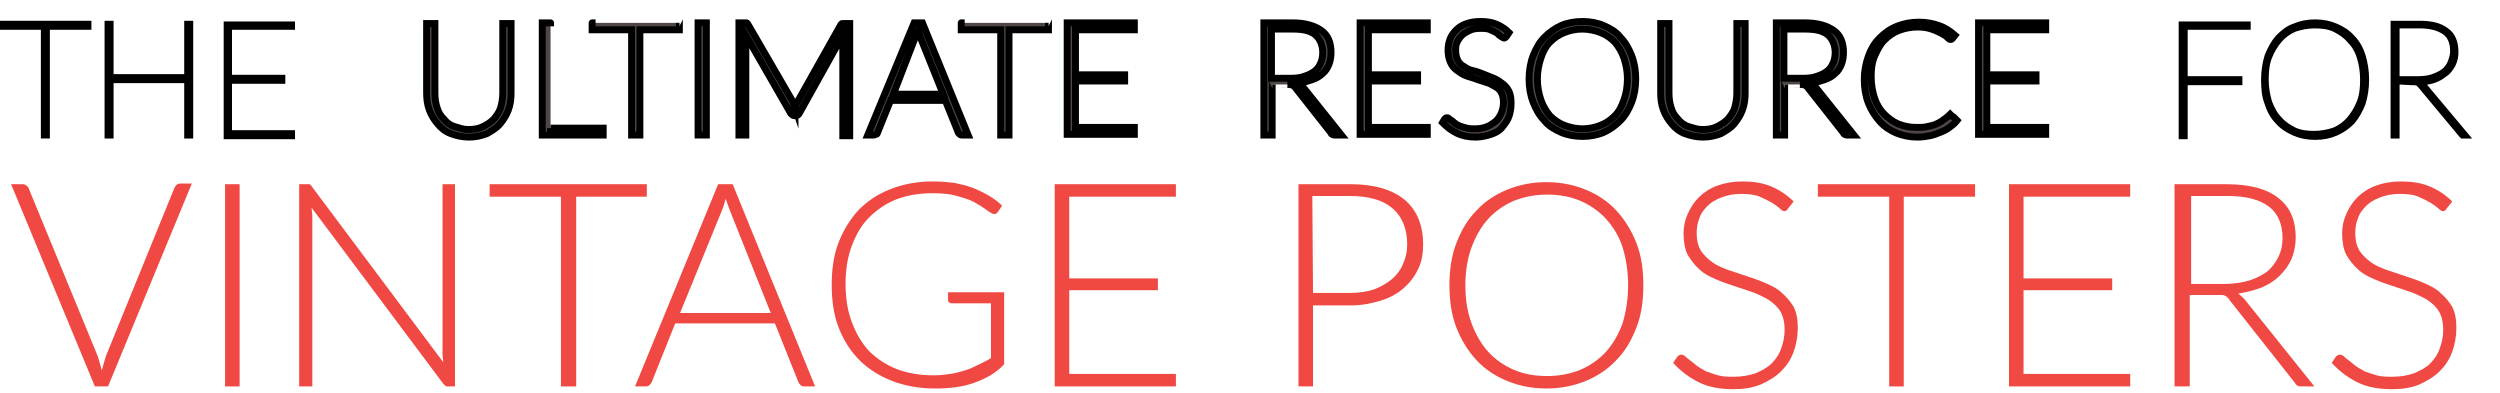 <?xml version="1.0" encoding="utf-8"?>
<!-- Generator: Adobe Illustrator 19.1.0, SVG Export Plug-In . SVG Version: 6.00 Build 0)  -->
<svg version="1.1" id="Layer_1" xmlns="http://www.w3.org/2000/svg" xmlns:xlink="http://www.w3.org/1999/xlink" x="0px" y="0px"
	 width="361px" height="56.7px" viewBox="-125 368.3 361 56.7" style="enable-background:new -125 368.3 361 56.7;"
	 xml:space="preserve">
<style type="text/css">
	.st0{fill:none;}
	.st1{fill:#4F4645;stroke:#000000;stroke-miterlimit:10;}
	.st2{fill:#F04843;}
</style>
<rect x="-125" y="371.2" class="st0" width="356.6" height="48.2"/>
<path class="st1" d="M-112.3,371.8v0.3h-6v15.7h-0.3v-15.7h-6.1v-0.3H-112.3z"/>
<path class="st1" d="M-97.6,387.8h-0.3v-8h-11.2v8h-0.3v-16h0.3v7.7h11.2v-7.7h0.3C-97.6,371.8-97.6,387.8-97.6,387.8z"/>
<path class="st1" d="M-82.9,371.8v0.3H-92v7.5h7.7v0.3H-92v7.7h9.1v0.3h-9.3v-16h9.3V371.8z"/>
<path class="st1" d="M-57.4,387c0.8,0,1.5-0.1,2.1-0.4c0.6-0.3,1.1-0.6,1.6-1.1c0.4-0.5,0.8-1,1-1.7s0.3-1.4,0.3-2.1v-10h1.2v10
	c0,0.9-0.1,1.7-0.4,2.5c-0.3,0.8-0.7,1.4-1.2,2s-1.2,1-1.9,1.4c-0.8,0.3-1.6,0.5-2.6,0.5c-0.9,0-1.8-0.2-2.6-0.5
	c-0.8-0.3-1.4-0.8-1.9-1.4s-0.9-1.2-1.2-2c-0.3-0.8-0.4-1.6-0.4-2.5v-10h1.2v10c0,0.8,0.1,1.5,0.3,2.1c0.2,0.7,0.5,1.2,1,1.7
	c0.4,0.5,0.9,0.9,1.6,1.1C-58.6,386.8-58.1,387-57.4,387z"/>
<path class="st1" d="M-45.5,386.8h7.6v1h-8.8v-16.2h1.2C-45.5,371.6-45.5,386.8-45.5,386.8z"/>
<path class="st1" d="M-26.9,371.6v1h-5.7v15.2h-1.2v-15.2h-5.7v-1C-39.5,371.6-26.9,371.6-26.9,371.6z"/>
<path class="st1" d="M-23,387.8h-1.2v-16.2h1.2V387.8z"/>
<path class="st1" d="M-10.2,383.8c0-0.1,0.1-0.2,0.1-0.4c0.1-0.1,0.1-0.2,0.2-0.3l6.3-11.2c0.1-0.1,0.1-0.2,0.2-0.2s0.2,0,0.3,0h0.8
	v16.2h-1V374c0-0.1,0-0.2,0-0.3s0-0.2,0-0.3l-6.3,11.3c-0.1,0.2-0.3,0.3-0.5,0.3h-0.2c-0.2,0-0.3-0.1-0.5-0.3l-6.5-11.3
	c0,0.2,0,0.4,0,0.6v13.8h-1v-16.2h0.8c0.1,0,0.2,0,0.3,0c0.1,0,0.1,0.1,0.2,0.2l6.5,11.2C-10.4,383.3-10.3,383.5-10.2,383.8z"/>
<path class="st1" d="M14.8,387.8h-0.9c-0.1,0-0.2,0-0.3-0.1s-0.1-0.1-0.2-0.2l-1.9-4.7H3.6l-1.9,4.7c0,0.1-0.1,0.2-0.2,0.2
	s-0.2,0.1-0.3,0.1H0.3L7,371.6h1.2L14.8,387.8z M4,381.9h7.2l-3.3-8.2c-0.1-0.3-0.2-0.6-0.3-1c-0.1,0.2-0.1,0.4-0.2,0.5
	c-0.1,0.2-0.1,0.3-0.2,0.4L4,381.9z"/>
<path class="st1" d="M26.4,371.6v1h-5.7v15.2h-1.2v-15.2h-5.7v-1C13.8,371.6,26.4,371.6,26.4,371.6z"/>
<path class="st1" d="M38.8,371.6v1h-8.5v6.5h7.1v0.9h-7.1v6.7h8.5v1h-9.7v-16.1H38.8z"/>
<path class="st1" d="M58.7,380.5v7.3h-1.2v-16.2h4.1c1.9,0,3.2,0.4,4.2,1.1c1,0.7,1.4,1.8,1.4,3.2c0,0.6-0.1,1.2-0.3,1.7
	s-0.5,1-0.9,1.3c-0.4,0.4-0.9,0.7-1.5,0.9s-1.2,0.4-1.9,0.5c0.2,0.1,0.3,0.3,0.5,0.5l5.6,7h-1c-0.1,0-0.2,0-0.3-0.1
	c-0.1,0-0.2-0.1-0.2-0.2l-5.2-6.6c-0.1-0.1-0.1-0.2-0.2-0.2c-0.1-0.1-0.1-0.1-0.2-0.1s-0.2-0.1-0.3-0.1s-0.2,0-0.4,0
	C60.9,380.5,58.7,380.5,58.7,380.5z M58.7,379.6h2.8c0.7,0,1.4-0.1,1.9-0.3c0.6-0.2,1-0.4,1.4-0.7c0.4-0.3,0.7-0.7,0.9-1.2
	c0.2-0.4,0.3-1,0.3-1.5c0-1.1-0.4-2-1.1-2.6c-0.8-0.6-1.8-0.8-3.3-0.8h-3v7.1H58.7z"/>
<path class="st1" d="M81.1,371.6v1h-8.5v6.5h7.1v0.9h-7.1v6.7h8.5v1h-9.7v-16.1H81.1z"/>
<path class="st1" d="M92.5,373.6c-0.1,0.1-0.2,0.2-0.3,0.2s-0.2-0.1-0.4-0.2c-0.2-0.1-0.4-0.3-0.6-0.5c-0.3-0.2-0.6-0.3-1-0.5
	c-0.4-0.2-0.9-0.2-1.5-0.2s-1.1,0.1-1.5,0.3c-0.4,0.2-0.8,0.4-1.1,0.7c-0.3,0.3-0.5,0.6-0.7,1s-0.2,0.8-0.2,1.2c0,0.5,0.1,1,0.3,1.4
	c0.2,0.4,0.5,0.7,0.9,0.9c0.4,0.3,0.8,0.5,1.3,0.6c0.5,0.1,1,0.3,1.5,0.5c0.5,0.2,1,0.4,1.5,0.6c0.5,0.2,0.9,0.5,1.3,0.8
	c0.4,0.3,0.7,0.7,0.9,1.1c0.2,0.4,0.3,1,0.3,1.7c0,0.7-0.1,1.3-0.3,1.9c-0.2,0.6-0.6,1.1-1,1.6s-1,0.8-1.6,1
	c-0.6,0.2-1.4,0.4-2.2,0.4c-1.1,0-2-0.2-2.8-0.6c-0.8-0.4-1.4-0.9-2-1.5l0.3-0.5c0.1-0.1,0.2-0.2,0.3-0.2s0.2,0,0.3,0.1
	s0.2,0.2,0.4,0.3s0.3,0.3,0.5,0.4c0.2,0.2,0.5,0.3,0.7,0.4c0.3,0.1,0.6,0.2,1,0.3s0.8,0.1,1.2,0.1c0.6,0,1.2-0.1,1.7-0.3
	c0.5-0.2,0.9-0.5,1.3-0.8c0.3-0.3,0.6-0.7,0.8-1.2s0.3-1,0.3-1.5c0-0.6-0.1-1-0.3-1.4s-0.5-0.7-0.9-0.9s-0.8-0.5-1.3-0.6
	c-0.5-0.2-1-0.3-1.5-0.5c-0.5-0.2-1-0.3-1.5-0.5c-0.5-0.2-0.9-0.5-1.3-0.8c-0.4-0.3-0.7-0.7-0.9-1.2s-0.3-1-0.3-1.7
	c0-0.5,0.1-1.1,0.3-1.6s0.5-0.9,0.9-1.3c0.4-0.4,0.9-0.7,1.5-0.9c0.6-0.2,1.2-0.3,2-0.3s1.6,0.1,2.3,0.4s1.3,0.7,1.8,1.2L92.5,373.6
	z"/>
<path class="st1" d="M111.2,379.7c0,1.2-0.2,2.4-0.6,3.4s-0.9,1.9-1.6,2.6c-0.7,0.7-1.5,1.3-2.4,1.7s-2,0.6-3.1,0.6
	s-2.2-0.2-3.1-0.6c-0.9-0.4-1.8-0.9-2.4-1.7c-0.7-0.7-1.2-1.6-1.6-2.6c-0.4-1-0.6-2.1-0.6-3.4c0-1.2,0.2-2.4,0.6-3.4
	c0.4-1,0.9-1.9,1.6-2.6c0.7-0.7,1.5-1.3,2.4-1.7c0.9-0.4,2-0.6,3.1-0.6s2.2,0.2,3.1,0.6c0.9,0.4,1.8,0.9,2.4,1.7
	c0.7,0.7,1.2,1.6,1.6,2.6S111.2,378.5,111.2,379.7z M110,379.7c0-1.1-0.2-2.1-0.5-3s-0.8-1.7-1.3-2.3c-0.6-0.6-1.3-1.1-2.1-1.4
	c-0.8-0.3-1.7-0.5-2.6-0.5c-1,0-1.8,0.2-2.6,0.5c-0.8,0.3-1.5,0.8-2.1,1.4s-1,1.4-1.3,2.3s-0.5,1.9-0.5,3s0.2,2.1,0.5,3
	s0.8,1.7,1.3,2.3c0.6,0.6,1.3,1.1,2.1,1.4c0.8,0.3,1.7,0.5,2.6,0.5c1,0,1.8-0.2,2.6-0.5c0.8-0.3,1.5-0.8,2.1-1.4
	c0.6-0.6,1-1.4,1.3-2.3C109.8,381.9,110,380.8,110,379.7z"/>
<path class="st1" d="M120.8,387c0.8,0,1.5-0.1,2.1-0.4c0.6-0.3,1.1-0.6,1.6-1.1c0.4-0.5,0.8-1,1-1.7s0.3-1.4,0.3-2.1v-10h1.2v10
	c0,0.9-0.1,1.7-0.4,2.5c-0.3,0.8-0.7,1.4-1.2,2s-1.2,1-1.9,1.4c-0.8,0.3-1.6,0.5-2.6,0.5c-0.9,0-1.8-0.2-2.6-0.5
	c-0.8-0.3-1.4-0.8-1.9-1.4s-0.9-1.2-1.2-2c-0.3-0.8-0.4-1.6-0.4-2.5v-10h1.2v10c0,0.8,0.1,1.5,0.3,2.1c0.2,0.7,0.5,1.2,1,1.7
	c0.4,0.5,0.9,0.9,1.6,1.1C119.6,386.8,120.1,387,120.8,387z"/>
<path class="st1" d="M132.7,380.5v7.3h-1.2v-16.2h4.1c1.9,0,3.2,0.4,4.2,1.1c1,0.7,1.4,1.8,1.4,3.2c0,0.6-0.1,1.2-0.3,1.7
	c-0.2,0.5-0.5,1-0.9,1.3c-0.4,0.4-0.9,0.7-1.5,0.9s-1.2,0.4-1.9,0.5c0.2,0.1,0.3,0.3,0.5,0.5l5.6,7h-1c-0.1,0-0.2,0-0.3-0.1
	c-0.1,0-0.2-0.1-0.2-0.2l-5.2-6.6c-0.1-0.1-0.1-0.2-0.2-0.2c-0.1-0.1-0.1-0.1-0.2-0.1s-0.2-0.1-0.3-0.1s-0.2,0-0.4,0
	C134.9,380.5,132.7,380.5,132.7,380.5z M132.7,379.6h2.8c0.7,0,1.4-0.1,1.9-0.3c0.6-0.2,1-0.4,1.4-0.7c0.4-0.3,0.7-0.7,0.9-1.2
	c0.2-0.4,0.3-1,0.3-1.5c0-1.1-0.4-2-1.1-2.6c-0.8-0.6-1.8-0.8-3.3-0.8h-3v7.1H132.7z"/>
<path class="st1" d="M156.9,385.1c0.1,0,0.1,0,0.2,0.1l0.5,0.5c-0.3,0.4-0.7,0.7-1.1,1c-0.4,0.3-0.8,0.5-1.3,0.7
	c-0.5,0.2-1,0.4-1.5,0.5s-1.2,0.2-1.8,0.2c-1.1,0-2.1-0.2-3.1-0.6c-0.9-0.4-1.7-0.9-2.4-1.7s-1.2-1.6-1.6-2.6s-0.6-2.2-0.6-3.4
	s0.2-2.3,0.6-3.4s0.9-1.9,1.6-2.6s1.5-1.3,2.5-1.7c1-0.4,2-0.6,3.2-0.6c1.1,0,2.1,0.2,2.9,0.5c0.9,0.3,1.6,0.8,2.3,1.4l-0.4,0.5
	c-0.1,0.1-0.2,0.1-0.3,0.1c-0.1,0-0.2-0.1-0.4-0.3c-0.2-0.2-0.5-0.4-0.9-0.6c-0.4-0.2-0.8-0.4-1.4-0.6c-0.6-0.2-1.2-0.3-2-0.3
	c-1,0-1.9,0.2-2.7,0.5c-0.8,0.3-1.5,0.8-2.1,1.4c-0.6,0.6-1,1.4-1.4,2.3s-0.5,1.9-0.5,3s0.2,2.2,0.5,3.1c0.3,0.9,0.8,1.7,1.4,2.3
	s1.3,1.1,2,1.4c0.8,0.3,1.6,0.5,2.6,0.5c0.6,0,1.1,0,1.5-0.1c0.5-0.1,0.9-0.2,1.2-0.3c0.4-0.2,0.7-0.3,1.1-0.6
	c0.4-0.3,0.7-0.5,1-0.8l0.1-0.1L156.9,385.1z"/>
<path class="st1" d="M170.4,371.6v1h-8.5v6.5h7.1v0.9h-7.1v6.7h8.5v1h-9.7v-16.1H170.4z"/>
<path class="st1" d="M199.5,371.8v0.3h-9.1v7.7h7.9v0.3h-7.9v7.8h-0.3v-16h9.4V371.8z"/>
<path class="st1" d="M216.6,379.8c0,1.3-0.2,2.4-0.5,3.4c-0.4,1-0.9,1.9-1.5,2.6c-0.7,0.7-1.4,1.2-2.3,1.6s-1.9,0.6-3,0.6
	s-2.1-0.2-3-0.6s-1.7-0.9-2.3-1.6c-0.7-0.7-1.2-1.6-1.5-2.6c-0.4-1-0.5-2.1-0.5-3.4s0.2-2.4,0.5-3.4c0.4-1,0.9-1.9,1.5-2.6
	c0.7-0.7,1.4-1.3,2.3-1.6c0.9-0.4,1.9-0.6,3-0.6s2.1,0.2,3,0.6s1.7,0.9,2.3,1.6c0.7,0.7,1.2,1.6,1.5,2.6S216.6,378.5,216.6,379.8z
	 M216.3,379.8c0-1.2-0.2-2.4-0.5-3.3c-0.3-1-0.8-1.8-1.5-2.5c-0.6-0.7-1.4-1.2-2.2-1.6c-0.9-0.4-1.8-0.5-2.9-0.5c-1,0-2,0.2-2.9,0.5
	c-0.9,0.4-1.6,0.9-2.2,1.6c-0.6,0.7-1.1,1.5-1.5,2.5s-0.5,2.1-0.5,3.3s0.2,2.3,0.5,3.3c0.4,1,0.8,1.8,1.5,2.5
	c0.6,0.7,1.4,1.2,2.2,1.6c0.9,0.4,1.8,0.5,2.9,0.5c1,0,2-0.2,2.9-0.5c0.9-0.4,1.6-0.9,2.2-1.6c0.6-0.7,1.1-1.5,1.5-2.5
	S216.3,381,216.3,379.8z"/>
<path class="st1" d="M221,380.1v7.7h-0.3v-16h3.7c1.7,0,2.9,0.3,3.8,1c0.9,0.6,1.3,1.7,1.3,3c0,0.6-0.1,1.2-0.4,1.8
	c-0.3,0.5-0.6,1-1.1,1.3c-0.5,0.4-1,0.7-1.6,0.9s-1.3,0.3-2.1,0.3c0.1,0,0.1,0.1,0.2,0.1s0.1,0.1,0.2,0.2l6.2,7.4h-0.2
	c-0.1,0-0.1,0-0.1,0l-0.1-0.1l-6-7.2c-0.1-0.1-0.1-0.1-0.2-0.2s-0.1-0.1-0.2-0.1s-0.2-0.1-0.3-0.1c-0.1,0-0.2,0-0.4,0
	C223.4,380.1,221,380.1,221,380.1z M221,379.8h3.2c0.8,0,1.5-0.1,2.1-0.3c0.6-0.2,1.2-0.5,1.6-0.8c0.4-0.3,0.8-0.8,1-1.3
	s0.4-1.1,0.4-1.7c0-1.3-0.4-2.3-1.3-2.9s-2.1-0.9-3.6-0.9H221V379.8z"/>
<g>
	<rect x="-123.9" y="394" class="st0" width="359.9" height="83.7"/>
	<path class="st2" d="M-123.4,394.9h1.7c0.2,0,0.4,0.1,0.5,0.2c0.1,0,0.2,0.2,0.3,0.3l10,24.3c0.1,0.3,0.2,0.6,0.3,1
		s0.2,0.7,0.3,1.1c0.1-0.4,0.2-0.7,0.3-1.1c0.1-0.3,0.2-0.7,0.3-1l9.9-24.3c0.1-0.2,0.2-0.3,0.3-0.4c0.1-0.1,0.3-0.2,0.5-0.2h1.7
		l-12.1,29.3h-1.9L-123.4,394.9z"/>
	<path class="st2" d="M-90.4,424.1h-2.1v-29.2h2.1V424.1z"/>
	<path class="st2" d="M-80.3,394.9c0.1,0,0.2,0.2,0.3,0.3l19,25.4c0-0.4-0.1-0.8-0.1-1.2v-24.5h1.8v29.2h-1c-0.2,0-0.3,0-0.4-0.1
		c-0.1-0.1-0.2-0.2-0.3-0.3l-19-25.4c0,0.4,0.1,0.8,0.1,1.2v24.6h-1.9v-29.2h1.1C-80.5,394.9-80.4,394.9-80.3,394.9z"/>
	<path class="st2" d="M-31.6,394.9v1.8h-10.2v27.4H-44v-27.4h-10.3v-1.8H-31.6z"/>
	<path class="st2" d="M-7.3,424.1h-1.6c-0.2,0-0.4-0.1-0.5-0.2s-0.2-0.2-0.3-0.4l-3.4-8.5h-14.4l-3.4,8.5c-0.1,0.2-0.2,0.3-0.3,0.4
		c-0.1,0.1-0.3,0.2-0.5,0.2h-1.6l12-29.2h2.1L-7.3,424.1z M-26.8,413.5h13.1l-5.9-14.8c-0.2-0.5-0.4-1.1-0.6-1.7
		c-0.1,0.3-0.2,0.6-0.3,1c-0.1,0.3-0.2,0.6-0.3,0.8L-26.8,413.5z"/>
	<path class="st2" d="M15.6,423.6c-1.7,0.6-3.5,0.8-5.6,0.8c-2.3,0-4.4-0.4-6.2-1.1s-3.4-1.7-4.7-3c-1.3-1.3-2.3-2.9-3-4.7
		c-0.7-1.8-1-3.9-1-6.2c0-2.3,0.3-4.3,1-6.1s1.7-3.4,2.9-4.7c1.3-1.3,2.8-2.3,4.6-3c1.8-0.7,3.8-1.1,6.1-1.1c1.1,0,2.1,0.1,3.1,0.2
		c0.9,0.2,1.8,0.4,2.6,0.7c0.8,0.3,1.6,0.7,2.3,1.1c0.7,0.4,1.4,0.9,2,1.5l-0.6,0.9c-0.2,0.3-0.5,0.4-0.9,0.2
		c-0.2-0.1-0.5-0.3-0.9-0.6c-0.4-0.3-0.9-0.6-1.6-1c-0.7-0.4-1.5-0.6-2.5-0.9c-1-0.3-2.2-0.4-3.6-0.4c-1.9,0-3.6,0.3-5.2,0.9
		c-1.5,0.6-2.8,1.5-3.9,2.6s-1.9,2.5-2.5,4.1s-0.9,3.4-0.9,5.5s0.3,3.9,0.9,5.5s1.4,3,2.5,4.2c1.1,1.1,2.5,2,4,2.6
		c1.6,0.6,3.4,0.9,5.3,0.9c0.9,0,1.7-0.1,2.4-0.2s1.4-0.3,2.1-0.5c0.7-0.2,1.3-0.5,1.9-0.8c0.6-0.3,1.3-0.6,1.9-1v-7.9h-5.6
		c-0.2,0-0.3,0-0.4-0.1c-0.1-0.1-0.2-0.2-0.2-0.3v-1.2H20v10.4C18.8,422.2,17.3,423,15.6,423.6z"/>
	<path class="st2" d="M44.8,394.9v1.8H29.4v11.8h12.8v1.7H29.4v12.1h15.4v1.8H27.3v-29.2H44.8z"/>
	<path class="st2" d="M64.6,412.3v11.8h-2.1v-29.2h7.6c3.4,0,6,0.8,7.8,2.3c1.7,1.5,2.6,3.6,2.6,6.4c0,1.3-0.2,2.5-0.7,3.5
		c-0.5,1.1-1.2,2-2.1,2.8c-0.9,0.8-2,1.4-3.3,1.8s-2.7,0.7-4.3,0.7h-5.5V412.3z M64.6,410.6H70c1.3,0,2.4-0.2,3.4-0.5
		c1-0.4,1.9-0.9,2.6-1.5c0.7-0.6,1.3-1.4,1.6-2.2c0.4-0.9,0.6-1.8,0.6-2.8c0-2.2-0.7-4-2.1-5.2c-1.4-1.2-3.4-1.8-6.2-1.8h-5.4
		L64.6,410.6L64.6,410.6z"/>
	<path class="st2" d="M112.3,409.5c0,2.3-0.3,4.3-1,6.1c-0.7,1.8-1.6,3.4-2.9,4.7c-1.2,1.3-2.7,2.3-4.4,3s-3.6,1.1-5.7,1.1
		s-4-0.4-5.7-1.1s-3.2-1.7-4.4-3s-2.2-2.9-2.9-4.7c-0.7-1.8-1-3.9-1-6.1c0-2.2,0.3-4.3,1-6.1c0.7-1.8,1.6-3.4,2.9-4.7
		c1.2-1.3,2.7-2.3,4.4-3c1.7-0.7,3.6-1.1,5.7-1.1s4,0.4,5.7,1.1c1.7,0.7,3.2,1.7,4.4,3c1.2,1.3,2.2,2.9,2.9,4.7
		C112,405.2,112.3,407.2,112.3,409.5z M110.1,409.5c0-2-0.3-3.9-0.8-5.5c-0.5-1.6-1.4-3-2.4-4.1s-2.3-2-3.7-2.6s-3-0.9-4.8-0.9
		c-1.7,0-3.3,0.3-4.8,0.9c-1.4,0.6-2.7,1.5-3.7,2.6s-1.8,2.5-2.4,4.1c-0.6,1.6-0.9,3.5-0.9,5.5c0,2.1,0.3,3.9,0.9,5.5
		c0.6,1.6,1.4,3,2.4,4.1c1,1.1,2.3,2,3.7,2.6s3,0.9,4.8,0.9c1.7,0,3.3-0.3,4.8-0.9c1.4-0.6,2.7-1.5,3.7-2.6c1-1.1,1.8-2.5,2.4-4.1
		C109.8,413.3,110.1,411.5,110.1,409.5z"/>
	<path class="st2" d="M133.2,398.4c-0.1,0.2-0.3,0.4-0.5,0.4s-0.4-0.1-0.7-0.4c-0.3-0.3-0.7-0.5-1.1-0.8c-0.5-0.3-1.1-0.6-1.8-0.9
		c-0.7-0.3-1.6-0.4-2.7-0.4s-2,0.2-2.8,0.5s-1.5,0.7-2,1.2s-1,1.1-1.2,1.8c-0.3,0.7-0.4,1.4-0.4,2.2c0,1,0.2,1.8,0.6,2.5
		c0.4,0.6,1,1.2,1.7,1.7s1.5,0.8,2.3,1.1c0.9,0.3,1.8,0.6,2.7,0.9c0.9,0.3,1.8,0.6,2.7,1s1.7,0.8,2.3,1.4c0.7,0.6,1.2,1.2,1.7,2
		c0.4,0.8,0.6,1.8,0.6,3c0,1.2-0.2,2.4-0.6,3.5c-0.4,1.1-1,2-1.8,2.8c-0.8,0.8-1.8,1.4-2.9,1.9c-1.2,0.5-2.5,0.7-4,0.7
		c-1.9,0-3.6-0.3-5-1c-1.4-0.7-2.6-1.6-3.7-2.8l0.6-0.9c0.2-0.2,0.4-0.3,0.6-0.3c0.1,0,0.3,0.1,0.5,0.2c0.2,0.2,0.4,0.4,0.7,0.6
		c0.3,0.2,0.6,0.5,1,0.8c0.4,0.3,0.8,0.5,1.3,0.8c0.5,0.2,1.1,0.4,1.8,0.6c0.7,0.2,1.4,0.2,2.3,0.2c1.2,0,2.2-0.2,3.1-0.5
		c0.9-0.4,1.7-0.8,2.3-1.4s1.1-1.3,1.4-2.2c0.3-0.8,0.5-1.7,0.5-2.7s-0.2-1.9-0.6-2.6s-1-1.2-1.7-1.7c-0.7-0.4-1.5-0.8-2.3-1.1
		c-0.9-0.3-1.8-0.6-2.7-0.9c-0.9-0.3-1.8-0.6-2.7-1c-0.9-0.4-1.7-0.8-2.3-1.4c-0.7-0.6-1.2-1.3-1.7-2.1c-0.4-0.8-0.6-1.9-0.6-3.1
		c0-1,0.2-1.9,0.6-2.8c0.4-0.9,0.9-1.7,1.6-2.4c0.7-0.7,1.6-1.3,2.7-1.7c1.1-0.4,2.3-0.6,3.6-0.6c1.5,0,2.9,0.2,4.1,0.7
		c1.2,0.5,2.3,1.2,3.3,2.2L133.2,398.4z"/>
	<path class="st2" d="M160.2,394.9v1.8h-10.3v27.4h-2.1v-27.4h-10.3v-1.8H160.2z"/>
	<path class="st2" d="M182.6,394.9v1.8h-15.4v11.8H180v1.7h-12.8v12.1h15.4v1.8h-17.5v-29.2H182.6z"/>
	<path class="st2" d="M191.2,410.9v13.2H189v-29.2h7.5c3.4,0,5.9,0.7,7.5,2c1.7,1.3,2.5,3.2,2.5,5.7c0,1.1-0.2,2.1-0.6,3.1
		c-0.4,0.9-1,1.7-1.7,2.4c-0.7,0.7-1.6,1.3-2.6,1.7s-2.2,0.7-3.4,0.9c0.3,0.2,0.6,0.5,0.9,0.8l10.1,12.6h-1.8c-0.2,0-0.4,0-0.6-0.1
		c-0.2-0.1-0.3-0.2-0.4-0.4l-9.4-11.9c-0.1-0.2-0.2-0.3-0.3-0.4c-0.1-0.1-0.2-0.2-0.4-0.3c-0.2-0.1-0.3-0.1-0.5-0.1s-0.4,0-0.7,0
		C195.1,410.9,191.2,410.9,191.2,410.9z M191.2,409.3h5.1c1.3,0,2.5-0.2,3.5-0.5s1.9-0.8,2.6-1.3c0.7-0.6,1.2-1.3,1.6-2.1
		c0.4-0.8,0.6-1.7,0.6-2.7c0-2.1-0.7-3.6-2-4.6c-1.4-1-3.3-1.5-5.9-1.5h-5.3v12.7H191.2z"/>
	<path class="st2" d="M228.3,398.4c-0.1,0.2-0.3,0.4-0.5,0.4s-0.4-0.1-0.7-0.4c-0.3-0.3-0.7-0.5-1.1-0.8c-0.5-0.3-1.1-0.6-1.8-0.9
		c-0.7-0.3-1.6-0.4-2.7-0.4s-2,0.2-2.8,0.5s-1.5,0.7-2,1.2s-1,1.1-1.2,1.8c-0.3,0.7-0.4,1.4-0.4,2.2c0,1,0.2,1.8,0.6,2.5
		c0.4,0.6,1,1.2,1.7,1.7s1.5,0.8,2.3,1.1c0.9,0.3,1.8,0.6,2.7,0.9c0.9,0.3,1.8,0.6,2.7,1c0.9,0.4,1.7,0.8,2.3,1.4
		c0.7,0.6,1.2,1.2,1.7,2c0.4,0.8,0.6,1.8,0.6,3c0,1.2-0.2,2.4-0.6,3.5c-0.4,1.1-1,2-1.8,2.8c-0.8,0.8-1.8,1.4-2.9,1.9
		c-1.2,0.5-2.5,0.7-4,0.7c-1.9,0-3.6-0.3-5-1c-1.4-0.7-2.6-1.6-3.7-2.8l0.6-0.9c0.2-0.2,0.4-0.3,0.6-0.3c0.1,0,0.3,0.1,0.5,0.2
		c0.2,0.2,0.4,0.4,0.7,0.6c0.3,0.2,0.6,0.5,1,0.8c0.4,0.3,0.8,0.5,1.3,0.8c0.5,0.2,1.1,0.4,1.8,0.6c0.7,0.2,1.4,0.2,2.3,0.2
		c1.2,0,2.2-0.2,3.1-0.5c0.9-0.4,1.7-0.8,2.3-1.4s1.1-1.3,1.4-2.2c0.3-0.8,0.5-1.7,0.5-2.7s-0.2-1.9-0.6-2.6s-1-1.2-1.7-1.7
		c-0.7-0.4-1.5-0.8-2.3-1.1c-0.9-0.3-1.8-0.6-2.7-0.9c-0.9-0.3-1.8-0.6-2.7-1c-0.9-0.4-1.7-0.8-2.3-1.4c-0.7-0.6-1.2-1.3-1.7-2.1
		c-0.4-0.8-0.6-1.9-0.6-3.1c0-1,0.2-1.9,0.6-2.8s0.9-1.7,1.6-2.4s1.6-1.3,2.7-1.7c1.1-0.4,2.3-0.6,3.6-0.6c1.5,0,2.9,0.2,4.1,0.7
		s2.3,1.2,3.3,2.2L228.3,398.4z"/>
</g>
</svg>
